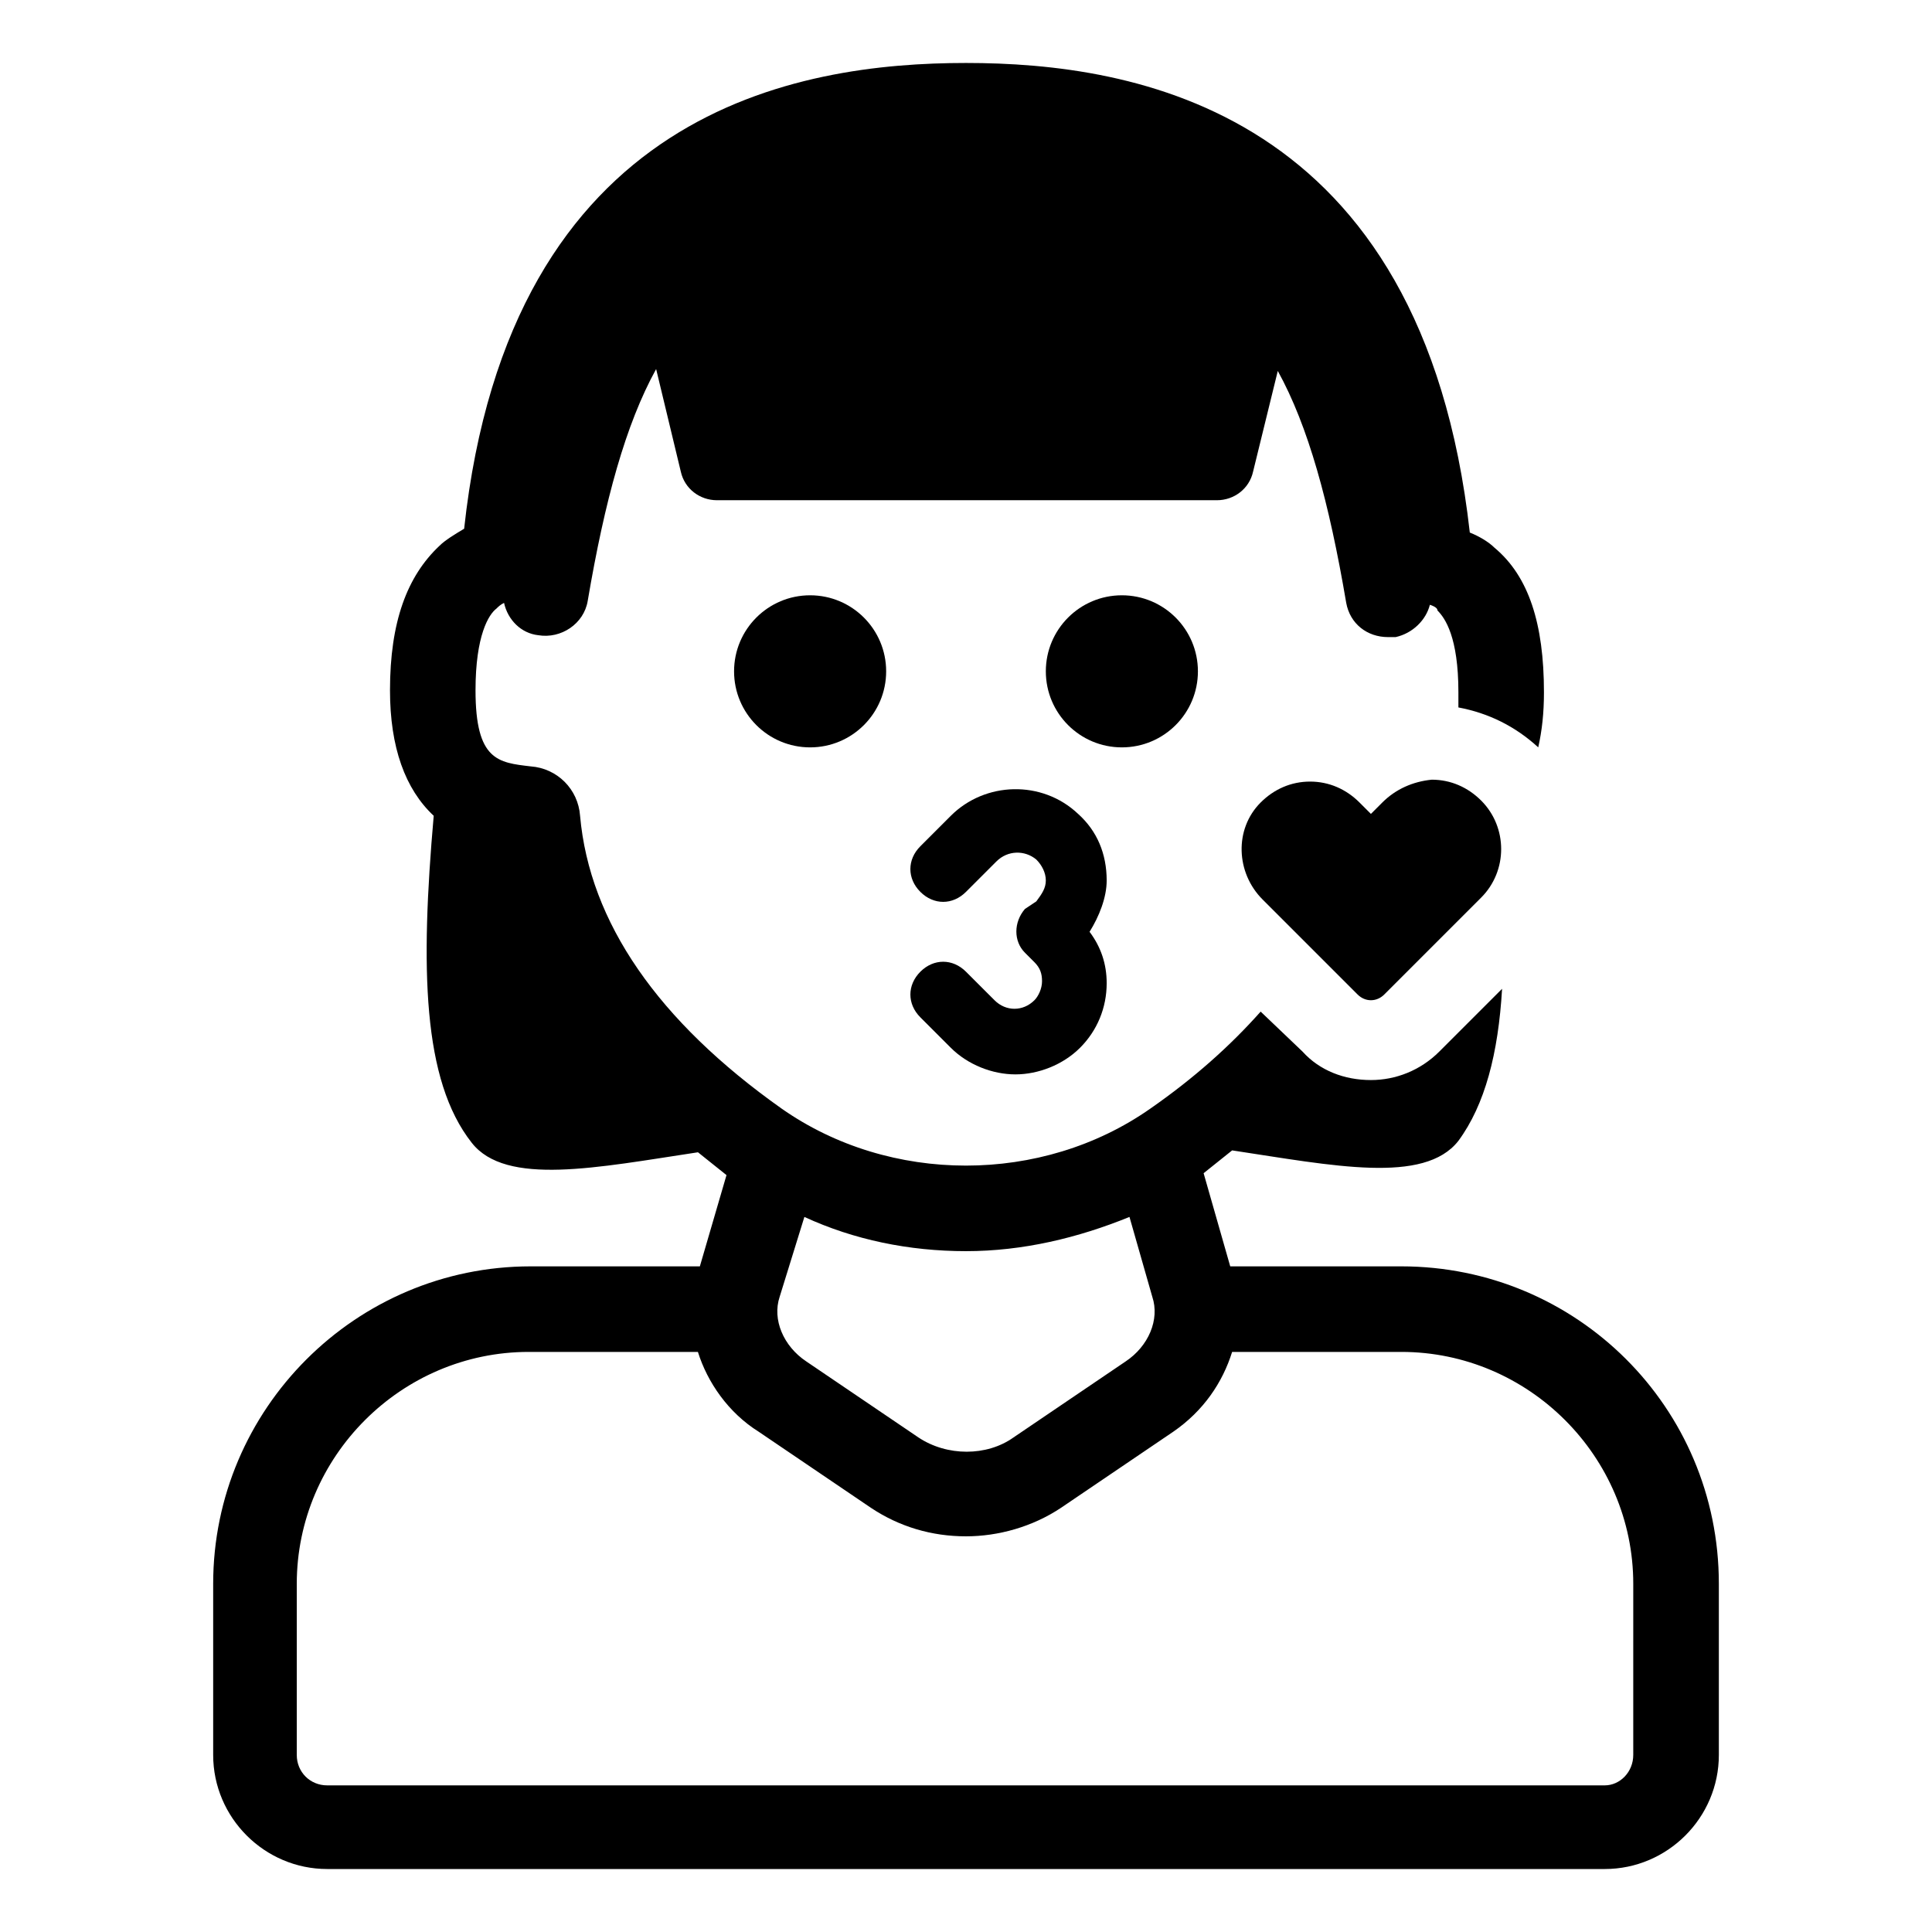 <?xml version="1.0" encoding="UTF-8"?>
<!-- Uploaded to: SVG Repo, www.svgrepo.com, Generator: SVG Repo Mixer Tools -->
<svg fill="#000000" width="800px" height="800px" version="1.1" viewBox="144 144 512 512" xmlns="http://www.w3.org/2000/svg">
 <g>
  <path d="m515.37 479.6h-45.344l-7.055-24.688c2.519-2.016 5.039-4.031 7.559-6.047 26.703 4.031 50.883 9.07 59.953-2.519 7.055-9.574 10.578-23.176 11.586-40.305l-16.625 16.625c-5.039 5.039-11.586 7.559-18.137 7.559-7.055 0-13.602-2.519-18.137-7.559l-11.082-10.578c-8.062 9.07-17.633 17.633-29.223 25.695-28.719 20.152-69.023 20.152-97.738 0-32.746-23.176-50.883-49.375-53.402-77.586-0.504-7.055-6.047-12.594-13.098-13.098-8.566-1.008-14.609-1.512-14.609-20.152 0-14.609 3.527-20.152 5.543-21.664 0.504-0.504 1.008-1.008 2.016-1.512 1.008 4.535 4.535 8.062 9.07 8.566 6.047 1.008 12.09-3.023 13.098-9.07 4.535-26.703 10.078-46.855 18.137-61.465l6.543 27.203c1.008 4.535 5.039 7.559 9.574 7.559h132.5c4.535 0 8.566-3.023 9.574-7.559l6.551-26.703c8.062 14.609 13.602 34.762 18.137 61.465 1.008 5.543 5.543 9.07 11.082 9.07h2.016c4.535-1.008 8.062-4.535 9.07-8.566 1.512 0.504 2.016 1.008 2.016 1.512 2.016 2.016 5.543 7.055 5.543 21.664v4.031c8.062 1.512 15.113 5.039 21.16 10.578 1.008-4.535 1.512-9.07 1.512-14.609 0-18.137-4.031-30.73-13.098-38.289-1.512-1.512-4.031-3.023-6.551-4.031-12.598-112.35-89.18-124.44-133.51-124.44-44.336 0-120.91 12.09-133 123.43-2.519 1.512-5.039 3.023-6.551 4.535-8.566 8.062-13.098 20.152-13.098 38.289 0 15.113 4.031 26.199 11.586 33.25-3.527 40.305-3.023 70.031 10.078 86.656 9.07 11.586 33.25 6.551 59.953 2.519 2.519 2.016 5.039 4.031 7.559 6.047l-7.059 24.184h-44.84c-46.352 0-84.137 37.785-84.137 84.137v45.344c0 16.625 13.602 30.23 30.23 30.23h338.56c16.625 0 30.23-13.602 30.23-30.23v-45.344c0-46.855-37.785-84.137-84.137-84.137zm-164.75 8.059 6.551-21.16c13.098 6.047 27.707 9.07 42.824 9.07 15.113 0 29.727-3.527 43.328-9.07l6.047 21.16c2.016 6.047-1.008 13.098-7.055 17.129l-29.727 20.152c-7.055 5.039-17.633 5.039-25.191 0l-29.727-20.152c-6.043-4.027-9.066-11.082-7.051-17.129zm226.21 121.42c0 4.535-3.527 8.062-7.559 8.062h-338.56c-4.535 0-8.062-3.527-8.062-8.062v-45.344c0-33.754 27.711-61.465 61.465-61.465h44.84c2.519 8.062 8.062 16.121 16.121 21.16l29.727 20.152c7.559 5.039 16.121 7.559 25.191 7.559 8.566 0 17.633-2.519 25.191-7.559l29.727-20.152c8.062-5.543 13.098-13.098 15.617-21.16h44.84c33.754 0 61.465 27.711 61.465 61.465z"/>
  <path d="m378.84 321.91c0 11.133-9.023 20.152-20.152 20.152-11.133 0-20.152-9.02-20.152-20.152 0-11.129 9.02-20.152 20.152-20.152 11.129 0 20.152 9.023 20.152 20.152"/>
  <path d="m461.46 321.91c0 11.133-9.023 20.152-20.152 20.152-11.133 0-20.152-9.02-20.152-20.152 0-11.129 9.02-20.152 20.152-20.152 11.129 0 20.152 9.023 20.152 20.152"/>
  <path d="m429.72 359.7c-9.574-9.07-24.688-8.566-33.754 0.504l-8.062 8.062c-3.527 3.527-3.527 8.566 0 12.09 3.527 3.527 8.566 3.527 12.09 0l8.062-8.062c3.023-3.023 7.559-3.023 10.578-0.504 1.512 1.512 2.519 3.527 2.519 5.543s-1.008 3.527-2.519 5.543l-3.019 2.012c-3.023 3.527-3.023 8.566 0 11.586l2.519 2.519c1.512 1.512 2.016 3.023 2.016 5.039s-1.008 4.031-2.016 5.039c-3.023 3.023-7.559 3.023-10.578 0l-7.559-7.555c-3.527-3.527-8.566-3.527-12.09 0-3.527 3.527-3.527 8.566 0 12.09l8.062 8.062c4.535 4.535 11.082 7.055 17.129 7.055 6.047 0 12.594-2.519 17.129-7.055 4.535-4.535 7.055-10.578 7.055-17.129 0-5.039-1.512-9.574-4.535-13.602 2.519-4.031 4.535-9.07 4.535-13.602-0.004-7.059-2.523-13.105-7.562-17.637z"/>
  <path d="m510.33 356.67-3.023 3.023-3.023-3.023c-3.527-3.527-8.062-5.543-13.098-5.543-5.039 0-9.574 2.016-13.098 5.543-7.055 7.055-6.551 18.641 0.504 25.695l25.191 25.191c2.016 2.016 5.039 2.016 7.055 0l25.695-25.695c7.055-7.055 7.055-18.641 0-25.695-3.527-3.527-8.062-5.543-13.098-5.543-5.043 0.504-9.578 2.519-13.105 6.047z"/>
 </g>
</svg>